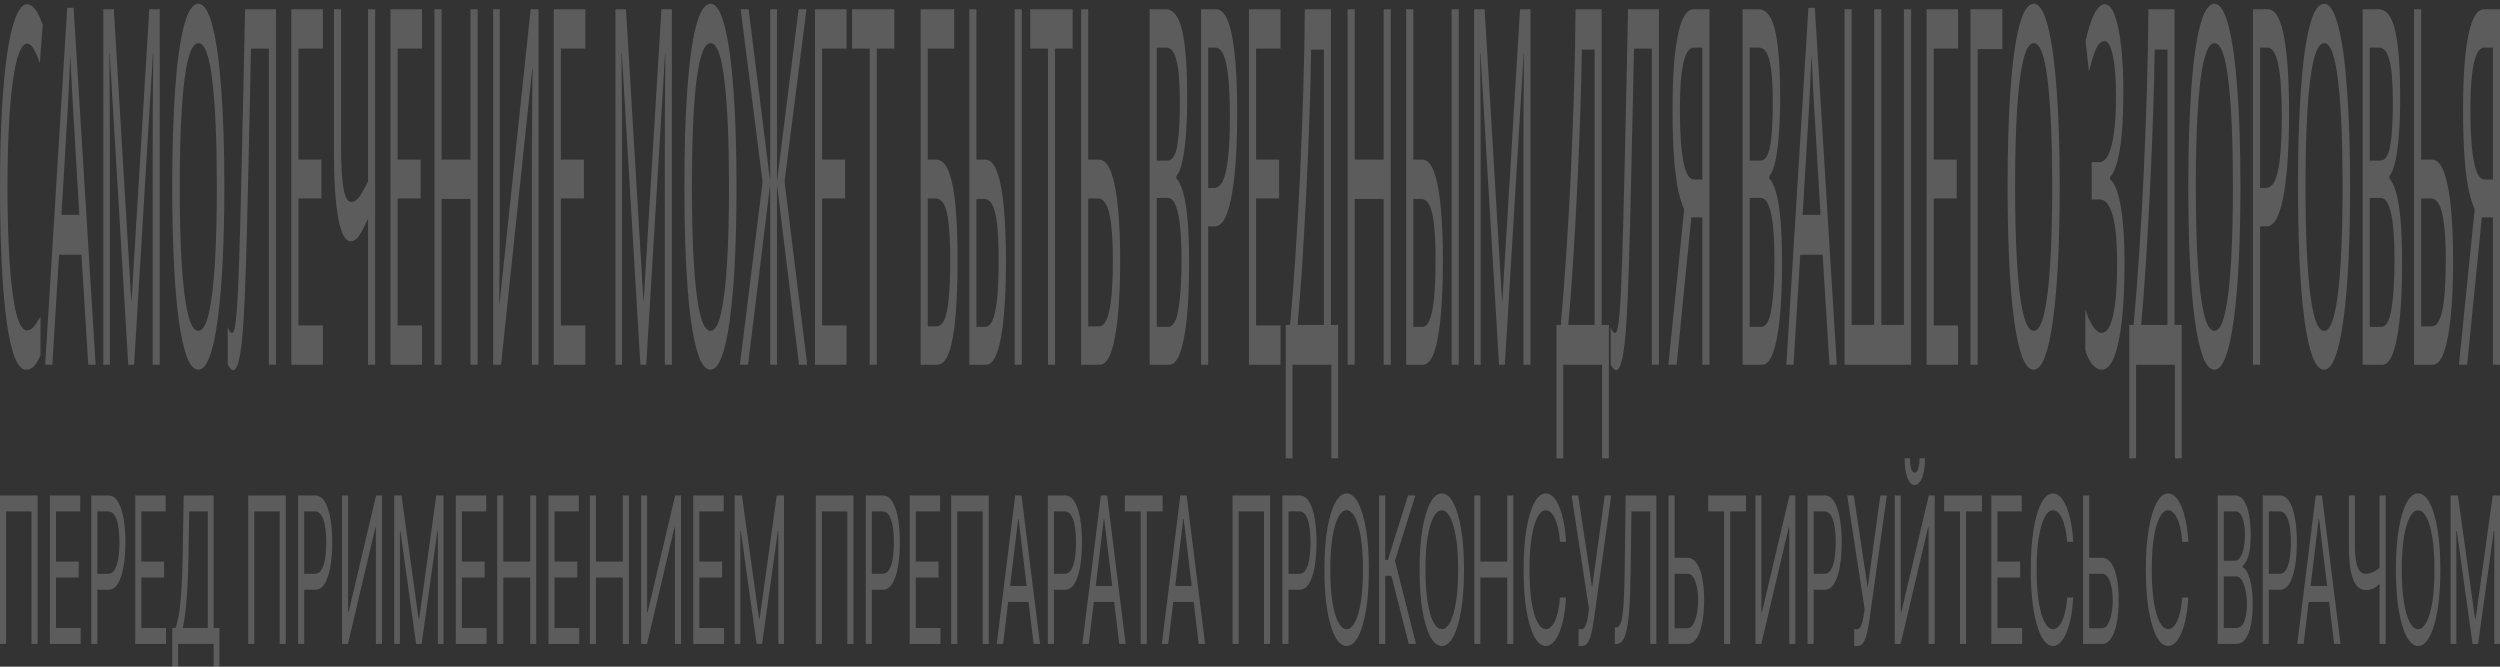 <svg width="1320" height="352" viewBox="0 0 1320 352" fill="none" xmlns="http://www.w3.org/2000/svg">
<rect x="0" y="0" width="1320" height="352" fill="#333333" stroke="none"/>
<g clip-path="url(#clip0_310_207)">
<g opacity="0.2">
<path d="M14.282 23.03C12.695 23.03 11.261 24.782 9.98 28.287C8.7 31.617 7.614 36.611 6.723 43.27C5.832 49.755 5.15 57.728 4.677 67.192C4.204 76.48 3.967 86.995 3.967 98.736C3.967 114.158 4.343 127.564 5.095 138.955C5.874 150.346 7.016 159.108 8.519 165.242C10.05 171.376 11.957 174.442 14.24 174.442C15.548 174.442 16.787 173.741 17.956 172.34C19.126 170.938 20.267 169.185 21.381 167.082V187.586C20.267 190.215 19.112 192.142 17.915 193.369C16.745 194.596 15.339 195.209 13.697 195.209C10.662 195.209 8.129 191.266 6.097 183.38C4.065 175.494 2.533 164.278 1.503 149.733C0.501 135.187 0 118.101 0 98.473C0 84.278 0.306 71.31 0.919 59.568C1.559 47.827 2.478 37.663 3.675 29.076C4.9 20.488 6.403 13.917 8.185 9.36C9.966 4.629 12.013 2.263 14.323 2.263C15.854 2.263 17.33 3.227 18.75 5.154C20.17 7.082 21.436 9.798 22.55 13.303L21.047 33.282C20.128 30.653 19.098 28.287 17.956 26.184C16.843 24.081 15.618 23.03 14.282 23.03Z" fill="white"/>
<path d="M46.596 192.58L43.005 134.486H31.187L27.638 192.58H23.838L35.488 4.103H38.871L50.48 192.58H46.596ZM38.537 56.677C38.453 55.275 38.314 52.734 38.119 49.054C37.924 45.373 37.729 41.606 37.535 37.75C37.367 33.72 37.228 30.653 37.117 28.55C36.978 32.055 36.825 35.647 36.658 39.328C36.518 42.832 36.365 46.075 36.198 49.054C36.059 52.033 35.934 54.574 35.822 56.677L32.44 113.457H41.877L38.537 56.677Z" fill="white"/>
<path d="M67.713 192.58L57.899 28.024H57.732C57.788 31.529 57.83 35.998 57.858 41.43C57.913 46.863 57.955 52.822 57.983 59.306C58.011 65.614 58.025 72.099 58.025 78.758V192.58H54.559V4.892H60.112L69.299 158.67H69.466L78.821 4.892H84.333V192.58H80.616V77.181C80.616 71.047 80.63 65.001 80.658 59.043C80.686 52.909 80.728 47.214 80.783 41.956C80.839 36.523 80.881 31.967 80.909 28.287H80.742L70.803 192.58H67.713Z" fill="white"/>
<path d="M118.459 98.473C118.459 113.019 118.167 126.25 117.582 138.166C116.998 149.908 116.121 160.072 114.952 168.659C113.81 177.246 112.376 183.818 110.65 188.375C108.952 192.931 106.976 195.209 104.721 195.209C102.382 195.209 100.35 192.931 98.624 188.375C96.898 183.643 95.464 177.071 94.323 168.659C93.181 160.072 92.332 149.82 91.775 137.904C91.219 125.987 90.94 112.756 90.94 98.21C90.94 78.933 91.441 62.109 92.444 47.739C93.446 33.369 94.963 22.153 96.995 14.092C99.055 6.031 101.644 2 104.762 2C107.741 2 110.247 6.031 112.279 14.092C114.311 21.978 115.842 33.194 116.873 47.739C117.93 62.109 118.459 79.021 118.459 98.473ZM94.907 98.473C94.907 114.245 95.255 127.827 95.951 139.218C96.647 150.609 97.719 159.371 99.167 165.505C100.642 171.639 102.493 174.705 104.721 174.705C106.976 174.705 108.813 171.639 110.233 165.505C111.68 159.371 112.752 150.609 113.448 139.218C114.144 127.827 114.492 114.245 114.492 98.473C114.492 74.815 113.713 56.326 112.154 43.008C110.595 29.514 108.131 22.767 104.762 22.767C102.507 22.767 100.642 25.834 99.167 31.967C97.719 37.925 96.647 46.6 95.951 57.991C95.255 69.207 94.907 82.701 94.907 98.473Z" fill="white"/>
<path d="M145.716 192.58H141.958V25.658H132.52C132.326 35.297 132.117 45.461 131.894 56.151C131.671 66.666 131.435 77.093 131.184 87.433C130.961 97.772 130.739 107.498 130.516 116.611C130.293 125.724 130.071 133.698 129.848 140.532C129.486 152.274 129.041 162.263 128.512 170.499C127.983 178.736 127.273 184.957 126.382 189.163C125.519 193.369 124.377 195.472 122.958 195.472C122.484 195.472 121.997 195.122 121.496 194.421C121.023 193.895 120.605 193.194 120.243 192.318V172.602C120.55 173.479 120.897 174.267 121.287 174.968C121.677 175.494 122.095 175.757 122.54 175.757C123.375 175.757 124.029 173.654 124.503 169.448C125.004 165.067 125.394 159.722 125.672 153.413C125.95 146.929 126.187 140.532 126.382 134.223C126.549 129.141 126.744 122.394 126.966 113.982C127.189 105.395 127.426 95.406 127.676 84.015C127.955 72.624 128.233 60.269 128.512 46.951C128.818 33.457 129.11 19.437 129.388 4.892H145.716V192.58Z" fill="white"/>
<path d="M170.48 192.58H153.818V4.892H170.48V25.658H157.576V84.278H169.728V104.782H157.576V171.814H170.48V192.58Z" fill="white"/>
<path d="M198.068 192.58H194.31V115.56C192.695 119.065 191.178 121.956 189.758 124.234C188.366 126.337 186.807 127.389 185.081 127.389C182.297 127.389 180.14 123.358 178.609 115.297C177.078 107.06 176.312 95.231 176.312 79.809V4.892H180.07V76.392C180.07 86.556 180.488 94.18 181.323 99.262C182.186 104.169 183.564 106.622 185.457 106.622C187.1 106.622 188.575 105.658 189.884 103.731C191.192 101.803 192.668 99.174 194.31 95.844V4.892H198.068V192.58Z" fill="white"/>
<path d="M222.842 192.58H206.18V4.892H222.842V25.658H209.938V84.278H222.09V104.782H209.938V171.814H222.842V192.58Z" fill="white"/>
<path d="M252.184 192.58H248.426V105.045H233.142V192.58H229.384V4.892H233.142V84.278H248.426V4.892H252.184V192.58Z" fill="white"/>
<path d="M260.378 4.892H263.886V107.936C263.886 112.318 263.872 117.137 263.844 122.394C263.844 127.476 263.83 132.559 263.802 137.641C263.774 142.723 263.733 147.279 263.677 151.31C263.649 155.165 263.621 158.145 263.593 160.248H263.76L280.172 4.892H284.348V192.58H280.84V90.587C280.84 85.855 280.854 80.773 280.882 75.341C280.909 69.733 280.937 64.388 280.965 59.306C281.021 54.048 281.063 49.404 281.09 45.373C281.118 41.343 281.146 38.364 281.174 36.436H281.007L264.554 192.58H260.378V4.892Z" fill="white"/>
<path d="M309.051 192.58H292.389V4.892H309.051V25.658H296.148V84.278H308.3V104.782H296.148V171.814H309.051V192.58Z" fill="white"/>
<path d="M338.127 192.58L328.314 28.024H328.147C328.202 31.529 328.244 35.998 328.272 41.43C328.328 46.863 328.369 52.822 328.397 59.306C328.425 65.614 328.439 72.099 328.439 78.758V192.58H324.973V4.892H330.527L339.714 158.67H339.881L349.235 4.892H354.747V192.58H351.031V77.181C351.031 71.047 351.045 65.001 351.072 59.043C351.1 52.909 351.142 47.214 351.198 41.956C351.253 36.523 351.295 31.967 351.323 28.287H351.156L341.217 192.58H338.127Z" fill="white"/>
<path d="M388.874 98.473C388.874 113.019 388.581 126.25 387.997 138.166C387.412 149.908 386.535 160.072 385.366 168.659C384.225 177.246 382.791 183.818 381.065 188.375C379.367 192.931 377.39 195.209 375.135 195.209C372.797 195.209 370.764 192.931 369.038 188.375C367.312 183.643 365.878 177.071 364.737 168.659C363.596 160.072 362.746 149.82 362.19 137.904C361.633 125.987 361.355 112.756 361.355 98.21C361.355 78.933 361.856 62.109 362.858 47.739C363.86 33.369 365.377 22.153 367.41 14.092C369.47 6.031 372.059 2 375.177 2C378.156 2 380.661 6.031 382.693 14.092C384.726 21.978 386.257 33.194 387.287 47.739C388.345 62.109 388.874 79.021 388.874 98.473ZM365.322 98.473C365.322 114.245 365.67 127.827 366.366 139.218C367.062 150.609 368.133 159.371 369.581 165.505C371.057 171.639 372.908 174.705 375.135 174.705C377.39 174.705 379.227 171.639 380.647 165.505C382.095 159.371 383.167 150.609 383.863 139.218C384.559 127.827 384.907 114.245 384.907 98.473C384.907 74.815 384.127 56.326 382.568 43.008C381.009 29.514 378.545 22.767 375.177 22.767C372.922 22.767 371.057 25.834 369.581 31.967C368.133 37.925 367.062 46.6 366.366 57.991C365.67 69.207 365.322 82.701 365.322 98.473Z" fill="white"/>
<path d="M402.643 96.107L391.075 4.892H395.251L406.651 95.844V4.892H410.243V95.844L421.643 4.892H425.819L414.252 95.844L426.195 192.58H421.893L410.243 97.422V192.58H406.651V97.422L394.959 192.58H390.658L402.643 96.107Z" fill="white"/>
<path d="M446.97 192.58H430.309V4.892H446.97V25.658H434.067V84.278H446.219V104.782H434.067V171.814H446.97V192.58Z" fill="white"/>
<path d="M462.95 192.58H459.192V25.658H449.88V4.892H472.221V25.658H462.95V192.58Z" fill="white"/>
<path d="M486.096 192.58V4.892H503.802V25.658H489.854V84.278H494.281C497.26 84.278 499.57 86.644 501.213 91.376C502.855 95.932 503.997 102.241 504.637 110.302C505.277 118.188 505.598 127.301 505.598 137.641C505.598 149.032 505.236 158.846 504.512 167.082C503.816 175.319 502.674 181.628 501.088 186.009C499.501 190.39 497.413 192.58 494.824 192.58H486.096ZM494.448 172.34C497.12 172.34 499 169.536 500.085 163.928C501.171 158.145 501.714 149.382 501.714 137.641C501.714 129.579 501.449 123.183 500.921 118.451C500.419 113.544 499.584 110.039 498.415 107.936C497.274 105.834 495.742 104.782 493.821 104.782H489.854V172.34H494.448Z" fill="white"/>
<path d="M511.788 192.58V4.892H515.546V84.278H520.139C522.923 84.278 525.109 86.644 526.696 91.376C528.31 96.107 529.452 102.504 530.12 110.565C530.816 118.626 531.164 127.652 531.164 137.641C531.164 148.681 530.788 158.32 530.036 166.556C529.313 174.793 528.171 181.189 526.612 185.746C525.053 190.302 523.049 192.58 520.599 192.58H511.788ZM520.265 172.602C522.659 172.602 524.427 169.711 525.568 163.928C526.71 158.145 527.28 149.382 527.28 137.641C527.28 129.579 527.002 123.183 526.445 118.451C525.916 113.72 525.095 110.302 523.981 108.199C522.868 106.096 521.448 105.045 519.722 105.045H515.546V172.602H520.265ZM535.757 192.58V4.892H539.516V192.58H535.757Z" fill="white"/>
<path d="M557.071 192.58H553.313V25.658H544.001V4.892H566.342V25.658H557.071V192.58Z" fill="white"/>
<path d="M570.838 192.58V4.892H574.596V84.278H580.192C582.976 84.278 585.189 86.644 586.831 91.376C588.474 96.107 589.657 102.504 590.381 110.565C591.105 118.626 591.467 127.652 591.467 137.641C591.467 148.681 591.063 158.32 590.256 166.556C589.476 174.793 588.293 181.189 586.706 185.746C585.119 190.302 583.101 192.58 580.651 192.58H570.838ZM580.275 172.34C582.697 172.34 584.521 169.536 585.746 163.928C586.97 158.145 587.583 149.382 587.583 137.641C587.583 129.579 587.277 123.183 586.664 118.451C586.08 113.544 585.203 110.039 584.033 107.936C582.892 105.834 581.458 104.782 579.732 104.782H574.596V172.34H580.275Z" fill="white"/>
<path d="M615.529 4.892C618.006 4.892 620.08 6.381 621.751 9.36C623.449 12.339 624.716 17.246 625.551 24.081C626.414 30.916 626.845 40.029 626.845 51.419C626.845 58.78 626.623 65.352 626.177 71.135C625.76 76.743 625.119 81.474 624.256 85.33C623.421 89.01 622.391 91.551 621.166 92.953V94.267C622.419 95.494 623.546 97.772 624.549 101.102C625.579 104.432 626.386 109.163 626.971 115.297C627.555 121.43 627.847 129.404 627.847 139.218C627.847 150.609 627.43 160.335 626.595 168.396C625.76 176.283 624.562 182.329 623.003 186.534C621.472 190.565 619.635 192.58 617.491 192.58H607.01V4.892H615.529ZM616.28 84.804C618.841 84.804 620.595 82.263 621.542 77.181C622.488 71.923 622.962 64.213 622.962 54.048C622.962 43.709 622.377 36.348 621.208 31.967C620.066 27.411 618.229 25.133 615.696 25.133H610.768V84.804H616.28ZM610.768 104.519V172.602H616.781C619.426 172.602 621.264 169.36 622.294 162.876C623.324 156.392 623.839 147.893 623.839 137.378C623.839 130.718 623.602 124.935 623.129 120.028C622.683 115.122 621.918 111.354 620.832 108.725C619.774 105.921 618.326 104.519 616.489 104.519H610.768Z" fill="white"/>
<path d="M642.062 4.892C645.959 4.892 648.799 9.711 650.581 19.349C652.362 28.988 653.253 42.569 653.253 60.094C653.253 67.805 653.045 75.253 652.627 82.438C652.237 89.448 651.583 95.757 650.664 101.365C649.746 106.973 648.521 111.441 646.99 114.771C645.458 117.926 643.579 119.503 641.352 119.503H637.928V192.58H634.169V4.892H642.062ZM641.728 25.133H637.928V99.262H640.934C642.827 99.262 644.4 98.035 645.653 95.582C646.906 92.953 647.839 88.835 648.451 83.227C649.064 77.619 649.37 70.258 649.37 61.146C649.37 49.054 648.757 40.029 647.532 34.07C646.307 28.112 644.373 25.133 641.728 25.133Z" fill="white"/>
<path d="M676.115 192.58H659.453V4.892H676.115V25.658H663.212V84.278H675.363V104.782H663.212V171.814H676.115V192.58Z" fill="white"/>
<path d="M702.743 4.892V171.551H706.543V242H702.952V192.58H682.448V242H678.857V171.551H681.154C682.156 160.686 683.103 148.506 683.994 135.012C684.912 121.518 685.72 107.411 686.416 92.69C687.112 77.794 687.682 62.898 688.128 48.002C688.573 33.106 688.852 18.736 688.963 4.892H702.743ZM692.262 26.184C692.15 36.348 691.872 47.827 691.427 60.62C691.009 73.413 690.466 86.556 689.798 100.05C689.158 113.369 688.434 126.25 687.627 138.692C686.847 151.135 686.012 162.088 685.121 171.551H699.027V26.184H692.262Z" fill="white"/>
<path d="M734.33 192.58H730.572V105.045H715.288V192.58H711.53V4.892H715.288V84.278H730.572V4.892H734.33V192.58Z" fill="white"/>
<path d="M742.482 192.58V4.892H746.24V84.278H750.834C753.618 84.278 755.803 86.644 757.39 91.376C759.005 96.107 760.146 102.504 760.814 110.565C761.51 118.626 761.858 127.652 761.858 137.641C761.858 148.681 761.482 158.32 760.731 166.556C760.007 174.793 758.865 181.189 757.306 185.746C755.747 190.302 753.743 192.58 751.293 192.58H742.482ZM750.959 172.602C753.353 172.602 755.121 169.711 756.262 163.928C757.404 158.145 757.975 149.382 757.975 137.641C757.975 129.579 757.696 123.183 757.139 118.451C756.611 113.72 755.789 110.302 754.676 108.199C753.562 106.096 752.142 105.045 750.416 105.045H746.24V172.602H750.959ZM766.452 192.58V4.892H770.21V192.58H766.452Z" fill="white"/>
<path d="M791.482 192.58L781.669 28.024H781.502C781.557 31.529 781.599 35.998 781.627 41.43C781.683 46.863 781.724 52.822 781.752 59.306C781.78 65.614 781.794 72.099 781.794 78.758V192.58H778.328V4.892H783.882L793.069 158.67H793.236L802.59 4.892H808.102V192.58H804.386V77.181C804.386 71.047 804.4 65.001 804.427 59.043C804.455 52.909 804.497 47.214 804.553 41.956C804.608 36.523 804.65 31.967 804.678 28.287H804.511L794.572 192.58H791.482Z" fill="white"/>
<path d="M845.678 4.892V171.551H849.479V242H845.887V192.58H825.384V242H821.792V171.551H824.089C825.091 160.686 826.038 148.506 826.929 135.012C827.847 121.518 828.655 107.411 829.351 92.69C830.047 77.794 830.617 62.898 831.063 48.002C831.508 33.106 831.787 18.736 831.898 4.892H845.678ZM835.197 26.184C835.086 36.348 834.807 47.827 834.362 60.62C833.944 73.413 833.401 86.556 832.733 100.05C832.093 113.369 831.369 126.25 830.562 138.692C829.782 151.135 828.947 162.088 828.056 171.551H841.962V26.184H835.197Z" fill="white"/>
<path d="M875.929 192.58H872.171V25.658H862.733C862.538 35.297 862.329 45.461 862.107 56.151C861.884 66.666 861.647 77.093 861.397 87.433C861.174 97.772 860.951 107.498 860.729 116.611C860.506 125.724 860.283 133.698 860.061 140.532C859.699 152.274 859.253 162.263 858.724 170.499C858.195 178.736 857.485 184.957 856.595 189.163C855.732 193.369 854.59 195.472 853.17 195.472C852.697 195.472 852.21 195.122 851.709 194.421C851.235 193.895 850.818 193.194 850.456 192.318V172.602C850.762 173.479 851.11 174.267 851.5 174.968C851.89 175.494 852.307 175.757 852.753 175.757C853.588 175.757 854.242 173.654 854.715 169.448C855.216 165.067 855.606 159.722 855.885 153.413C856.163 146.929 856.4 140.532 856.595 134.223C856.762 129.141 856.956 122.394 857.179 113.982C857.402 105.395 857.638 95.406 857.889 84.015C858.167 72.624 858.446 60.269 858.724 46.951C859.03 33.457 859.323 19.437 859.601 4.892H875.929V192.58Z" fill="white"/>
<path d="M893.009 114.771L885.283 192.58H880.899L889.25 110.565C888.193 108.287 887.19 105.133 886.244 101.102C885.325 97.071 884.573 91.551 883.989 84.541C883.404 77.531 883.112 68.506 883.112 57.465C883.112 40.467 884.044 27.498 885.91 18.561C887.775 9.448 890.559 4.892 894.262 4.892H902.613V192.58H898.855V114.771H893.009ZM894.345 25.133C892.758 25.133 891.422 26.272 890.336 28.55C889.25 30.828 888.415 34.421 887.831 39.328C887.274 44.234 886.995 50.631 886.995 58.517C886.995 70.083 887.608 79.021 888.833 85.33C890.058 91.638 891.951 94.793 894.512 94.793H898.855V25.133H894.345Z" fill="white"/>
<path d="M928.599 4.892C931.077 4.892 933.151 6.381 934.821 9.36C936.519 12.339 937.786 17.246 938.621 24.081C939.484 30.916 939.916 40.029 939.916 51.419C939.916 58.78 939.693 65.352 939.248 71.135C938.83 76.743 938.19 81.474 937.327 85.33C936.492 89.01 935.462 91.551 934.237 92.953V94.267C935.489 95.494 936.617 97.772 937.619 101.102C938.649 104.432 939.457 109.163 940.041 115.297C940.626 121.43 940.918 129.404 940.918 139.218C940.918 150.609 940.501 160.335 939.665 168.396C938.83 176.283 937.633 182.329 936.074 186.534C934.543 190.565 932.706 192.58 930.562 192.58H920.08V4.892H928.599ZM929.351 84.804C931.912 84.804 933.666 82.263 934.613 77.181C935.559 71.923 936.032 64.213 936.032 54.048C936.032 43.709 935.448 36.348 934.278 31.967C933.137 27.411 931.3 25.133 928.766 25.133H923.839V84.804H929.351ZM923.839 104.519V172.602H929.852C932.497 172.602 934.334 169.36 935.364 162.876C936.394 156.392 936.909 147.893 936.909 137.378C936.909 130.718 936.673 124.935 936.199 120.028C935.754 115.122 934.988 111.354 933.903 108.725C932.845 105.921 931.397 104.519 929.56 104.519H923.839Z" fill="white"/>
<path d="M965.948 192.58L962.357 134.486H950.539L946.99 192.58H943.189L954.84 4.103H958.223L969.832 192.58H965.948ZM957.889 56.677C957.805 55.275 957.666 52.734 957.471 49.054C957.276 45.373 957.081 41.606 956.886 37.75C956.719 33.72 956.58 30.653 956.469 28.55C956.33 32.055 956.176 35.647 956.009 39.328C955.87 42.832 955.717 46.075 955.55 49.054C955.411 52.033 955.286 54.574 955.174 56.677L951.792 113.457H961.229L957.889 56.677Z" fill="white"/>
<path d="M1009.07 192.58H973.91V4.892H977.669V171.551H989.57V4.892H993.328V171.551H1005.27V4.892H1009.07V192.58Z" fill="white"/>
<path d="M1033.88 192.58H1017.22V4.892H1033.88V25.658H1020.98V84.278H1033.13V104.782H1020.98V171.814H1033.88V192.58Z" fill="white"/>
<path d="M1057.25 4.892V25.921H1044.18V192.58H1040.42V4.892H1057.25Z" fill="white"/>
<path d="M1087.52 98.473C1087.52 113.019 1087.23 126.25 1086.65 138.166C1086.06 149.908 1085.18 160.072 1084.01 168.659C1082.87 177.246 1081.44 183.818 1079.71 188.375C1078.02 192.931 1076.04 195.209 1073.78 195.209C1071.45 195.209 1069.41 192.931 1067.69 188.375C1065.96 183.643 1064.53 177.071 1063.39 168.659C1062.24 160.072 1061.4 149.82 1060.84 137.904C1060.28 125.987 1060 112.756 1060 98.21C1060 78.933 1060.5 62.109 1061.51 47.739C1062.51 33.369 1064.03 22.153 1066.06 14.092C1068.12 6.031 1070.71 2 1073.83 2C1076.8 2 1079.31 6.031 1081.34 14.092C1083.37 21.978 1084.91 33.194 1085.94 47.739C1086.99 62.109 1087.52 79.021 1087.52 98.473ZM1063.97 98.473C1063.97 114.245 1064.32 127.827 1065.01 139.218C1065.71 150.609 1066.78 159.371 1068.23 165.505C1069.71 171.639 1071.56 174.705 1073.78 174.705C1076.04 174.705 1077.88 171.639 1079.3 165.505C1080.74 159.371 1081.82 150.609 1082.51 139.218C1083.21 127.827 1083.56 114.245 1083.56 98.473C1083.56 74.815 1082.78 56.326 1081.22 43.008C1079.66 29.514 1077.19 22.767 1073.83 22.767C1071.57 22.767 1069.71 25.834 1068.23 31.967C1066.78 37.925 1065.71 46.6 1065.01 57.991C1064.32 69.207 1063.97 82.701 1063.97 98.473Z" fill="white"/>
<path d="M1121.13 48.791C1121.13 61.584 1120.49 71.748 1119.21 79.284C1117.93 86.644 1116.22 91.376 1114.08 93.479V94.53C1116.58 96.633 1118.49 101.54 1119.8 109.251C1121.1 116.962 1121.76 127.038 1121.76 139.481C1121.76 150.521 1121.31 160.248 1120.42 168.659C1119.53 176.896 1118.2 183.38 1116.41 188.112C1114.63 192.843 1112.4 195.209 1109.73 195.209C1108.12 195.209 1106.57 194.421 1105.1 192.843C1103.65 191.441 1102.3 188.813 1101.05 184.957V163.402C1101.91 166.031 1102.83 168.309 1103.8 170.237C1104.8 171.989 1105.81 173.391 1106.81 174.442C1107.81 175.319 1108.77 175.757 1109.69 175.757C1112.36 175.757 1114.38 172.602 1115.75 166.294C1117.14 159.985 1117.83 151.047 1117.83 139.481C1117.83 127.564 1117.03 118.889 1115.41 113.457C1113.8 108.024 1111.54 105.308 1108.65 105.308H1104.39V85.593H1108.44C1110.41 85.593 1112.04 84.191 1113.32 81.387C1114.63 78.583 1115.61 74.64 1116.25 69.558C1116.91 64.3 1117.25 58.166 1117.25 51.157C1117.25 41.693 1116.69 34.421 1115.58 29.338C1114.47 24.256 1113.02 21.715 1111.24 21.715C1109.37 21.715 1107.81 23.205 1106.56 26.184C1105.33 29.163 1104.14 33.019 1102.97 37.75L1101.17 21.715C1101.95 18.035 1102.84 14.793 1103.84 11.989C1104.87 9.01 1106.02 6.644 1107.27 4.892C1108.52 3.139 1109.86 2.263 1111.28 2.263C1113.42 2.263 1115.22 4.278 1116.66 8.309C1118.14 12.339 1119.25 17.86 1120.01 24.87C1120.76 31.704 1121.13 39.678 1121.13 48.791Z" fill="white"/>
<path d="M1148.15 4.892V171.551H1151.95V242H1148.35V192.58H1127.85V242H1124.26V171.551H1126.56C1127.56 160.686 1128.51 148.506 1129.4 135.012C1130.32 121.518 1131.12 107.411 1131.82 92.69C1132.51 77.794 1133.09 62.898 1133.53 48.002C1133.98 33.106 1134.25 18.736 1134.37 4.892H1148.15ZM1137.66 26.184C1137.55 36.348 1137.27 47.827 1136.83 60.62C1136.41 73.413 1135.87 86.556 1135.2 100.05C1134.56 113.369 1133.84 126.25 1133.03 138.692C1132.25 151.135 1131.41 162.088 1130.52 171.551H1144.43V26.184H1137.66Z" fill="white"/>
<path d="M1182.95 98.473C1182.95 113.019 1182.66 126.25 1182.07 138.166C1181.49 149.908 1180.61 160.072 1179.44 168.659C1178.3 177.246 1176.87 183.818 1175.14 188.375C1173.44 192.931 1171.46 195.209 1169.21 195.209C1166.87 195.209 1164.84 192.931 1163.11 188.375C1161.39 183.643 1159.95 177.071 1158.81 168.659C1157.67 160.072 1156.82 149.82 1156.26 137.904C1155.71 125.987 1155.43 112.756 1155.43 98.21C1155.43 78.933 1155.93 62.109 1156.93 47.739C1157.93 33.369 1159.45 22.153 1161.48 14.092C1163.54 6.031 1166.13 2 1169.25 2C1172.23 2 1174.74 6.031 1176.77 14.092C1178.8 21.978 1180.33 33.194 1181.36 47.739C1182.42 62.109 1182.95 79.021 1182.95 98.473ZM1159.4 98.473C1159.4 114.245 1159.74 127.827 1160.44 139.218C1161.14 150.609 1162.21 159.371 1163.66 165.505C1165.13 171.639 1166.98 174.705 1169.21 174.705C1171.46 174.705 1173.3 171.639 1174.72 165.505C1176.17 159.371 1177.24 150.609 1177.94 139.218C1178.63 127.827 1178.98 114.245 1178.98 98.473C1178.98 74.815 1178.2 56.326 1176.64 43.008C1175.08 29.514 1172.62 22.767 1169.25 22.767C1167 22.767 1165.13 25.834 1163.66 31.967C1162.21 37.925 1161.14 46.6 1160.44 57.991C1159.74 69.207 1159.4 82.701 1159.4 98.473Z" fill="white"/>
<path d="M1197.45 4.892C1201.35 4.892 1204.19 9.711 1205.97 19.349C1207.75 28.988 1208.64 42.569 1208.64 60.094C1208.64 67.805 1208.43 75.253 1208.01 82.438C1207.62 89.448 1206.97 95.757 1206.05 101.365C1205.13 106.973 1203.91 111.441 1202.38 114.771C1200.85 117.926 1198.97 119.503 1196.74 119.503H1193.32V192.58H1189.56V4.892H1197.45ZM1197.12 25.133H1193.32V99.262H1196.32C1198.21 99.262 1199.79 98.035 1201.04 95.582C1202.29 92.953 1203.23 88.835 1203.84 83.227C1204.45 77.619 1204.76 70.258 1204.76 61.146C1204.76 49.054 1204.14 40.029 1202.92 34.07C1201.69 28.112 1199.76 25.133 1197.12 25.133Z" fill="white"/>
<path d="M1240.86 98.473C1240.86 113.019 1240.56 126.25 1239.98 138.166C1239.39 149.908 1238.52 160.072 1237.35 168.659C1236.21 177.246 1234.77 183.818 1233.05 188.375C1231.35 192.931 1229.37 195.209 1227.12 195.209C1224.78 195.209 1222.75 192.931 1221.02 188.375C1219.29 183.643 1217.86 177.071 1216.72 168.659C1215.58 160.072 1214.73 149.82 1214.17 137.904C1213.62 125.987 1213.34 112.756 1213.34 98.21C1213.34 78.933 1213.84 62.109 1214.84 47.739C1215.84 33.369 1217.36 22.153 1219.39 14.092C1221.45 6.031 1224.04 2 1227.16 2C1230.14 2 1232.64 6.031 1234.68 14.092C1236.71 21.978 1238.24 33.194 1239.27 47.739C1240.33 62.109 1240.86 79.021 1240.86 98.473ZM1217.3 98.473C1217.3 114.245 1217.65 127.827 1218.35 139.218C1219.04 150.609 1220.12 159.371 1221.56 165.505C1223.04 171.639 1224.89 174.705 1227.12 174.705C1229.37 174.705 1231.21 171.639 1232.63 165.505C1234.08 159.371 1235.15 150.609 1235.85 139.218C1236.54 127.827 1236.89 114.245 1236.89 98.473C1236.89 74.815 1236.11 56.326 1234.55 43.008C1232.99 29.514 1230.53 22.767 1227.16 22.767C1224.9 22.767 1223.04 25.834 1221.56 31.967C1220.12 37.925 1219.04 46.6 1218.35 57.991C1217.65 69.207 1217.3 82.701 1217.3 98.473Z" fill="white"/>
<path d="M1255.98 4.892C1258.46 4.892 1260.54 6.381 1262.21 9.36C1263.9 12.339 1265.17 17.246 1266.01 24.081C1266.87 30.916 1267.3 40.029 1267.3 51.419C1267.3 58.78 1267.08 65.352 1266.63 71.135C1266.21 76.743 1265.57 81.474 1264.71 85.33C1263.88 89.01 1262.85 91.551 1261.62 92.953V94.267C1262.87 95.494 1264 97.772 1265 101.102C1266.03 104.432 1266.84 109.163 1267.43 115.297C1268.01 121.43 1268.3 129.404 1268.3 139.218C1268.3 150.609 1267.89 160.335 1267.05 168.396C1266.21 176.283 1265.02 182.329 1263.46 186.534C1261.93 190.565 1260.09 192.58 1257.95 192.58H1247.46V4.892H1255.98ZM1256.74 84.804C1259.3 84.804 1261.05 82.263 1262 77.181C1262.94 71.923 1263.42 64.213 1263.42 54.048C1263.42 43.709 1262.83 36.348 1261.66 31.967C1260.52 27.411 1258.68 25.133 1256.15 25.133H1251.22V84.804H1256.74ZM1251.22 104.519V172.602H1257.24C1259.88 172.602 1261.72 169.36 1262.75 162.876C1263.78 156.392 1264.29 147.893 1264.29 137.378C1264.29 130.718 1264.06 124.935 1263.58 120.028C1263.14 115.122 1262.37 111.354 1261.29 108.725C1260.23 105.921 1258.78 104.519 1256.94 104.519H1251.22Z" fill="white"/>
<path d="M1274.62 192.58V4.892H1278.38V84.278H1283.98C1286.76 84.278 1288.98 86.644 1290.62 91.376C1292.26 96.107 1293.44 102.504 1294.17 110.565C1294.89 118.626 1295.25 127.652 1295.25 137.641C1295.25 148.681 1294.85 158.32 1294.04 166.556C1293.26 174.793 1292.08 181.189 1290.49 185.746C1288.91 190.302 1286.89 192.58 1284.44 192.58H1274.62ZM1284.06 172.34C1286.48 172.34 1288.31 169.536 1289.53 163.928C1290.76 158.145 1291.37 149.382 1291.37 137.641C1291.37 129.579 1291.06 123.183 1290.45 118.451C1289.87 113.544 1288.99 110.039 1287.82 107.936C1286.68 105.834 1285.25 104.782 1283.52 104.782H1278.38V172.34H1284.06Z" fill="white"/>
<path d="M1310.4 114.771L1302.67 192.58H1298.29L1306.64 110.565C1305.58 108.287 1304.58 105.133 1303.63 101.102C1302.71 97.071 1301.96 91.551 1301.38 84.541C1300.79 77.531 1300.5 68.506 1300.5 57.465C1300.5 40.467 1301.43 27.498 1303.3 18.561C1305.16 9.448 1307.95 4.892 1311.65 4.892H1320V192.58H1316.24V114.771H1310.4ZM1311.73 25.133C1310.14 25.133 1308.81 26.272 1307.72 28.55C1306.64 30.828 1305.8 34.421 1305.22 39.328C1304.66 44.234 1304.38 50.631 1304.38 58.517C1304.38 70.083 1304.99 79.021 1306.22 85.33C1307.44 91.638 1309.34 94.793 1311.9 94.793H1316.24V25.133H1311.73Z" fill="white"/>
</g>
<g opacity="0.2">
<path d="M19.842 261.602V340.01H16.621V270.025H3.22V340.01H0V261.602H19.842Z" fill="white"/>
<path d="M26.337 340.01V261.602H42.387V270.025H29.558V296.518H41.556V304.941H29.558V331.588H42.595V340.01H26.337Z" fill="white"/>
<path d="M48.192 340.01V261.602H57.178C59.264 261.602 60.969 262.712 62.294 264.933C63.627 267.128 64.614 270.101 65.255 273.853C65.895 277.605 66.216 281.791 66.216 286.411C66.216 291.031 65.895 295.229 65.255 299.007C64.623 302.784 63.645 305.796 62.32 308.042C60.995 310.263 59.299 311.373 57.23 311.373H50.789V302.95H57.126C58.554 302.95 59.701 302.223 60.567 300.768C61.433 299.313 62.06 297.348 62.45 294.872C62.848 292.371 63.047 289.55 63.047 286.411C63.047 283.272 62.848 280.464 62.45 277.988C62.06 275.512 61.428 273.573 60.554 272.169C59.68 270.74 58.52 270.025 57.074 270.025H51.412V340.01H48.192Z" fill="white"/>
<path d="M71.403 340.01V261.602H87.453V270.025H74.624V296.518H86.622V304.941H74.624V331.588H87.661V340.01H71.403Z" fill="white"/>
<path d="M90.972 359V331.588H92.686C93.275 330.005 93.829 327.772 94.348 324.888C94.876 321.978 95.322 318.098 95.686 313.249C96.058 308.374 96.305 302.185 96.426 294.681L96.997 261.602H112.788V331.588H115.852V358.847H112.788V340.01H94.037V359H90.972ZM96.53 331.588H109.723V270.025H99.906L99.49 294.681C99.387 300.398 99.205 305.579 98.945 310.224C98.685 314.844 98.352 318.941 97.945 322.514C97.538 326.062 97.067 329.086 96.53 331.588Z" fill="white"/>
<path d="M150.896 261.602V340.01H147.676V270.025H134.275V340.01H131.055V261.602H150.896Z" fill="white"/>
<path d="M157.392 340.01V261.602H166.378C168.464 261.602 170.17 262.712 171.494 264.933C172.827 267.128 173.814 270.101 174.455 273.853C175.096 277.605 175.416 281.791 175.416 286.411C175.416 291.031 175.096 295.229 174.455 299.007C173.823 302.784 172.845 305.796 171.52 308.042C170.196 310.263 168.499 311.373 166.43 311.373H159.989V302.95H166.326C167.755 302.95 168.902 302.223 169.767 300.768C170.633 299.313 171.261 297.348 171.65 294.872C172.048 292.371 172.247 289.55 172.247 286.411C172.247 283.272 172.048 280.464 171.65 277.988C171.261 275.512 170.629 273.573 169.754 272.169C168.88 270.74 167.72 270.025 166.274 270.025H160.613V340.01H157.392Z" fill="white"/>
<path d="M180.604 261.602H183.772V323.318H184.032L198.575 261.602H201.692V340.01H198.471V278.448H198.212L183.72 340.01H180.604V261.602Z" fill="white"/>
<path d="M208.136 261.602H211.979L221.017 326.687H221.329L230.367 261.602H234.21V340.01H231.198V280.438H230.938L222.627 340.01H219.719L211.408 280.438H211.148V340.01H208.136V261.602Z" fill="white"/>
<path d="M240.667 340.01V261.602H256.717V270.025H243.888V296.518H255.886V304.941H243.888V331.588H256.925V340.01H240.667Z" fill="white"/>
<path d="M262.522 340.01V261.602H265.742V296.518H279.922V261.602H283.142V340.01H279.922V304.941H265.742V340.01H262.522Z" fill="white"/>
<path d="M289.59 340.01V261.602H305.639V270.025H292.81V296.518H304.808V304.941H292.81V331.588H305.847V340.01H289.59Z" fill="white"/>
<path d="M311.444 340.01V261.602H314.664V296.518H328.844V261.602H332.065V340.01H328.844V304.941H314.664V340.01H311.444Z" fill="white"/>
<path d="M338.512 261.602H341.68V323.318H341.94L356.484 261.602H359.6V340.01H356.38V278.448H356.12L341.628 340.01H338.512V261.602Z" fill="white"/>
<path d="M366.044 340.01V261.602H382.094V270.025H369.264V296.518H381.263V304.941H369.264V331.588H382.302V340.01H366.044Z" fill="white"/>
<path d="M387.898 261.602H391.742L400.78 326.687H401.092L410.129 261.602H413.973V340.01H410.96V280.438H410.701L402.39 340.01H399.481L391.171 280.438H390.911V340.01H387.898V261.602Z" fill="white"/>
<path d="M450.608 261.602V340.01H447.388V270.025H433.987V340.01H430.766V261.602H450.608Z" fill="white"/>
<path d="M457.104 340.01V261.602H466.09C468.176 261.602 469.881 262.712 471.206 264.933C472.539 267.128 473.526 270.101 474.167 273.853C474.807 277.605 475.127 281.791 475.127 286.411C475.127 291.031 474.807 295.229 474.167 299.007C473.535 302.784 472.556 305.796 471.232 308.042C469.907 310.263 468.211 311.373 466.142 311.373H459.701V302.95H466.038C467.466 302.95 468.613 302.223 469.479 300.768C470.345 299.313 470.972 297.348 471.362 294.872C471.76 292.371 471.959 289.55 471.959 286.411C471.959 283.272 471.76 280.464 471.362 277.988C470.972 275.512 470.34 273.573 469.466 272.169C468.592 270.74 467.431 270.025 465.986 270.025H460.324V340.01H457.104Z" fill="white"/>
<path d="M480.315 340.01V261.602H496.365V270.025H483.535V296.518H495.534V304.941H483.535V331.588H496.573V340.01H480.315Z" fill="white"/>
<path d="M522.063 261.602V340.01H518.843V270.025H505.442V340.01H502.221V261.602H522.063Z" fill="white"/>
<path d="M529.65 340.01H526.274L536.039 261.602H539.363L549.128 340.01H545.752L537.805 274.007H537.597L529.65 340.01ZM530.896 309.382H544.505V317.805H530.896V309.382Z" fill="white"/>
<path d="M553.27 340.01V261.602H562.256C564.342 261.602 566.048 262.712 567.372 264.933C568.705 267.128 569.692 270.101 570.333 273.853C570.973 277.605 571.294 281.791 571.294 286.411C571.294 291.031 570.973 295.229 570.333 299.007C569.701 302.784 568.723 305.796 567.398 308.042C566.074 310.263 564.377 311.373 562.308 311.373H555.867V302.95H562.204C563.632 302.95 564.779 302.223 565.645 300.768C566.511 299.313 567.138 297.348 567.528 294.872C567.926 292.371 568.125 289.55 568.125 286.411C568.125 283.272 567.926 280.464 567.528 277.988C567.138 275.512 566.506 273.573 565.632 272.169C564.758 270.74 563.598 270.025 562.152 270.025H556.49V340.01H553.27Z" fill="white"/>
<path d="M574.858 340.01H571.482L581.247 261.602H584.571L594.336 340.01H590.96L583.013 274.007H582.805L574.858 340.01ZM576.105 309.382H589.713V317.805H576.105V309.382Z" fill="white"/>
<path d="M593.917 270.025V261.602H613.863V270.025H605.5V340.01H602.28V270.025H593.917Z" fill="white"/>
<path d="M616.817 340.01H613.441L623.206 261.602H626.53L636.295 340.01H632.919L624.972 274.007H624.764L616.817 340.01ZM618.064 309.382H631.672V317.805H618.064V309.382Z" fill="white"/>
<path d="M670.615 261.602V340.01H667.395V270.025H653.994V340.01H650.774V261.602H670.615Z" fill="white"/>
<path d="M677.111 340.01V261.602H686.097C688.184 261.602 689.889 262.712 691.213 264.933C692.547 267.128 693.534 270.101 694.174 273.853C694.815 277.605 695.135 281.791 695.135 286.411C695.135 291.031 694.815 295.229 694.174 299.007C693.542 302.784 692.564 305.796 691.239 308.042C689.915 310.263 688.218 311.373 686.149 311.373H679.708V302.95H686.045C687.474 302.95 688.621 302.223 689.486 300.768C690.352 299.313 690.98 297.348 691.369 294.872C691.768 292.371 691.967 289.55 691.967 286.411C691.967 283.272 691.768 280.464 691.369 277.988C690.98 275.512 690.348 273.573 689.473 272.169C688.599 270.74 687.439 270.025 685.993 270.025H680.332V340.01H677.111Z" fill="white"/>
<path d="M722.761 300.806C722.761 309.076 722.255 316.223 721.242 322.246C720.229 328.27 718.84 332.915 717.074 336.182C715.308 339.449 713.291 341.082 711.023 341.082C708.754 341.082 706.737 339.449 704.971 336.182C703.205 332.915 701.816 328.27 700.803 322.246C699.79 316.223 699.284 309.076 699.284 300.806C699.284 292.537 699.79 285.39 700.803 279.366C701.816 273.343 703.205 268.698 704.971 265.431C706.737 262.164 708.754 260.53 711.023 260.53C713.291 260.53 715.308 262.164 717.074 265.431C718.84 268.698 720.229 273.343 721.242 279.366C722.255 285.39 722.761 292.537 722.761 300.806ZM719.645 300.806C719.645 294.017 719.26 288.287 718.489 283.616C717.727 278.945 716.693 275.41 715.386 273.011C714.087 270.612 712.633 269.412 711.023 269.412C709.412 269.412 707.954 270.612 706.647 273.011C705.348 275.41 704.314 278.945 703.543 283.616C702.781 288.287 702.4 294.017 702.4 300.806C702.4 307.596 702.781 313.326 703.543 317.996C704.314 322.667 705.348 326.202 706.647 328.601C707.954 331.001 709.412 332.2 711.023 332.2C712.633 332.2 714.087 331.001 715.386 328.601C716.693 326.202 717.727 322.667 718.489 317.996C719.26 313.326 719.645 307.596 719.645 300.806Z" fill="white"/>
<path d="M743.811 340.01L734.669 304.022H731.397V340.01H728.176V261.602H731.397V295.599H732.799L743.447 261.602H747.291L736.539 296.059L747.654 340.01H743.811Z" fill="white"/>
<path d="M773.005 300.806C773.005 309.076 772.499 316.223 771.486 322.246C770.473 328.27 769.083 332.915 767.317 336.182C765.551 339.449 763.534 341.082 761.266 341.082C758.998 341.082 756.981 339.449 755.215 336.182C753.449 332.915 752.06 328.27 751.047 322.246C750.034 316.223 749.527 309.076 749.527 300.806C749.527 292.537 750.034 285.39 751.047 279.366C752.06 273.343 753.449 268.698 755.215 265.431C756.981 262.164 758.998 260.53 761.266 260.53C763.534 260.53 765.551 262.164 767.317 265.431C769.083 268.698 770.473 273.343 771.486 279.366C772.499 285.39 773.005 292.537 773.005 300.806ZM769.888 300.806C769.888 294.017 769.503 288.287 768.733 283.616C767.971 278.945 766.936 275.41 765.629 273.011C764.331 270.612 762.876 269.412 761.266 269.412C759.656 269.412 758.197 270.612 756.89 273.011C755.592 275.41 754.557 278.945 753.787 283.616C753.025 288.287 752.644 294.017 752.644 300.806C752.644 307.596 753.025 313.326 753.787 317.996C754.557 322.667 755.592 326.202 756.89 328.601C758.197 331.001 759.656 332.2 761.266 332.2C762.876 332.2 764.331 331.001 765.629 328.601C766.936 326.202 767.971 322.667 768.733 317.996C769.503 313.326 769.888 307.596 769.888 300.806Z" fill="white"/>
<path d="M778.42 340.01V261.602H781.64V296.518H795.82V261.602H799.041V340.01H795.82V304.941H781.64V340.01H778.42Z" fill="white"/>
<path d="M826.888 286.105H823.667C823.477 283.374 823.144 280.974 822.667 278.907C822.2 276.84 821.629 275.104 820.953 273.7C820.287 272.271 819.547 271.199 818.733 270.484C817.919 269.77 817.071 269.412 816.188 269.412C814.578 269.412 813.119 270.612 811.812 273.011C810.513 275.41 809.479 278.945 808.708 283.616C807.946 288.287 807.566 294.017 807.566 300.806C807.566 307.596 807.946 313.326 808.708 317.996C809.479 322.667 810.513 326.202 811.812 328.601C813.119 331.001 814.578 332.2 816.188 332.2C817.071 332.2 817.919 331.843 818.733 331.128C819.547 330.414 820.287 329.354 820.953 327.951C821.629 326.521 822.2 324.773 822.667 322.705C823.144 320.613 823.477 318.213 823.667 315.508H826.888C826.645 319.515 826.204 323.101 825.563 326.266C824.923 329.431 824.126 332.124 823.174 334.344C822.222 336.539 821.152 338.211 819.966 339.36C818.789 340.508 817.53 341.082 816.188 341.082C813.92 341.082 811.903 339.449 810.137 336.182C808.371 332.915 806.981 328.27 805.968 322.246C804.955 316.223 804.449 309.076 804.449 300.806C804.449 292.537 804.955 285.39 805.968 279.366C806.981 273.343 808.371 268.698 810.137 265.431C811.903 262.164 813.92 260.53 816.188 260.53C817.53 260.53 818.789 261.104 819.966 262.253C821.152 263.402 822.222 265.086 823.174 267.307C824.126 269.502 824.923 272.182 825.563 275.347C826.204 278.486 826.645 282.072 826.888 286.105Z" fill="white"/>
<path d="M833.494 341.082V332.2H835.156C835.797 332.2 836.333 331.83 836.766 331.09C837.208 330.35 837.571 329.393 837.857 328.219C838.151 327.045 838.394 325.819 838.584 324.543L839 321.634L829.806 261.602H833.286L840.61 310.301L847.31 261.602H850.739L841.545 327.3C841.181 329.75 840.766 332.022 840.298 334.115C839.84 336.207 839.212 337.892 838.415 339.168C837.628 340.444 836.559 341.082 835.208 341.082H833.494Z" fill="white"/>
<path d="M852.625 340.01V331.281H853.404C854.512 331.281 855.373 330.235 855.988 328.142C856.603 326.049 857.044 322.667 857.312 317.996C857.589 313.326 857.776 307.136 857.871 299.428L858.338 261.602H874.544V340.01H871.324V270.025H861.403L860.987 301.266C860.883 309.484 860.628 316.478 860.221 322.246C859.814 328.014 859.1 332.417 858.079 335.455C857.057 338.492 855.568 340.01 853.612 340.01H852.625Z" fill="white"/>
<path d="M883.368 294.527H890.951C892.856 294.527 894.461 295.446 895.769 297.284C897.084 299.122 898.08 301.712 898.755 305.056C899.439 308.4 899.781 312.343 899.781 316.886C899.781 321.429 899.439 325.437 898.755 328.908C898.08 332.379 897.084 335.097 895.769 337.062C894.461 339.028 892.856 340.01 890.951 340.01H880.978V261.602H884.199V331.741H890.951C892.163 331.741 893.189 331.026 894.028 329.597C894.877 328.142 895.517 326.279 895.95 324.007C896.392 321.71 896.613 319.285 896.613 316.733C896.613 312.981 896.123 309.752 895.145 307.047C894.167 304.316 892.769 302.95 890.951 302.95H883.368V294.527Z" fill="white"/>
<path d="M901.95 270.025V261.602H921.895V270.025H913.532V340.01H910.312V270.025H901.95Z" fill="white"/>
<path d="M926.865 261.602H930.034V323.318H930.293L944.837 261.602H947.953V340.01H944.733V278.448H944.473L929.982 340.01H926.865V261.602Z" fill="white"/>
<path d="M954.397 340.01V261.602H963.383C965.47 261.602 967.175 262.712 968.499 264.933C969.833 267.128 970.82 270.101 971.46 273.853C972.101 277.605 972.421 281.791 972.421 286.411C972.421 291.031 972.101 295.229 971.46 299.007C970.828 302.784 969.85 305.796 968.525 308.042C967.201 310.263 965.504 311.373 963.435 311.373H956.994V302.95H963.331C964.76 302.95 965.907 302.223 966.772 300.768C967.638 299.313 968.266 297.348 968.655 294.872C969.054 292.371 969.253 289.55 969.253 286.411C969.253 283.272 969.054 280.464 968.655 277.988C968.266 275.512 967.634 273.573 966.759 272.169C965.885 270.74 964.725 270.025 963.279 270.025H957.618V340.01H954.397Z" fill="white"/>
<path d="M979.011 341.082V332.2H980.673C981.314 332.2 981.851 331.83 982.283 331.09C982.725 330.35 983.088 329.393 983.374 328.219C983.668 327.045 983.911 325.819 984.101 324.543L984.517 321.634L975.323 261.602H978.803L986.127 310.301L992.828 261.602H996.256L987.062 327.3C986.698 329.75 986.283 332.022 985.815 334.115C985.357 336.207 984.729 337.892 983.933 339.168C983.145 340.444 982.076 341.082 980.725 341.082H979.011Z" fill="white"/>
<path d="M1000.43 261.602H1003.6V323.318H1003.86L1018.4 261.602H1021.52V340.01H1018.29V278.448H1018.04L1003.54 340.01H1000.43V261.602ZM1013.52 242H1016.37C1016.37 246.135 1015.89 249.517 1014.92 252.146C1013.95 254.775 1012.63 256.089 1010.97 256.089C1009.34 256.089 1008.03 254.775 1007.06 252.146C1006.1 249.517 1005.62 246.135 1005.62 242H1008.48C1008.48 243.991 1008.66 245.739 1009.04 247.245C1009.42 248.751 1010.06 249.504 1010.97 249.504C1011.88 249.504 1012.53 248.751 1012.92 247.245C1013.32 245.739 1013.52 243.991 1013.52 242Z" fill="white"/>
<path d="M1026.51 270.025V261.602H1046.45V270.025H1038.09V340.01H1034.87V270.025H1026.51Z" fill="white"/>
<path d="M1051.42 340.01V261.602H1067.47V270.025H1054.64V296.518H1066.64V304.941H1054.64V331.588H1067.68V340.01H1051.42Z" fill="white"/>
<path d="M1094.67 286.105H1091.45C1091.26 283.374 1090.93 280.974 1090.45 278.907C1089.99 276.84 1089.42 275.104 1088.74 273.7C1088.07 272.271 1087.33 271.199 1086.52 270.484C1085.71 269.77 1084.86 269.412 1083.97 269.412C1082.36 269.412 1080.91 270.612 1079.6 273.011C1078.3 275.41 1077.27 278.945 1076.5 283.616C1075.73 288.287 1075.35 294.017 1075.35 300.806C1075.35 307.596 1075.73 313.326 1076.5 317.996C1077.27 322.667 1078.3 326.202 1079.6 328.601C1080.91 331.001 1082.36 332.2 1083.97 332.2C1084.86 332.2 1085.71 331.843 1086.52 331.128C1087.33 330.414 1088.07 329.354 1088.74 327.951C1089.42 326.521 1089.99 324.773 1090.45 322.705C1090.93 320.613 1091.26 318.213 1091.45 315.508H1094.67C1094.43 319.515 1093.99 323.101 1093.35 326.266C1092.71 329.431 1091.91 332.124 1090.96 334.344C1090.01 336.539 1088.94 338.211 1087.75 339.36C1086.58 340.508 1085.32 341.082 1083.97 341.082C1081.71 341.082 1079.69 339.449 1077.92 336.182C1076.16 332.915 1074.77 328.27 1073.76 322.246C1072.74 316.223 1072.24 309.076 1072.24 300.806C1072.24 292.537 1072.74 285.39 1073.76 279.366C1074.77 273.343 1076.16 268.698 1077.92 265.431C1079.69 262.164 1081.71 260.53 1083.97 260.53C1085.32 260.53 1086.58 261.104 1087.75 262.253C1088.94 263.402 1090.01 265.086 1090.96 267.307C1091.91 269.502 1092.71 272.182 1093.35 275.347C1093.99 278.486 1094.43 282.072 1094.67 286.105Z" fill="white"/>
<path d="M1102.27 294.527H1109.85C1111.76 294.527 1113.36 295.446 1114.67 297.284C1115.98 299.122 1116.98 301.712 1117.66 305.056C1118.34 308.4 1118.68 312.343 1118.68 316.886C1118.68 321.429 1118.34 325.437 1117.66 328.908C1116.98 332.379 1115.98 335.097 1114.67 337.062C1113.36 339.028 1111.76 340.01 1109.85 340.01H1099.88V261.602H1103.1V331.741H1109.85C1111.06 331.741 1112.09 331.026 1112.93 329.597C1113.78 328.142 1114.42 326.279 1114.85 324.007C1115.29 321.71 1115.51 319.285 1115.51 316.733C1115.51 312.981 1115.02 309.752 1114.05 307.047C1113.07 304.316 1111.67 302.95 1109.85 302.95H1102.27V294.527Z" fill="white"/>
<path d="M1155.45 286.105H1152.23C1152.04 283.374 1151.71 280.974 1151.23 278.907C1150.77 276.84 1150.19 275.104 1149.52 273.7C1148.85 272.271 1148.11 271.199 1147.3 270.484C1146.48 269.77 1145.64 269.412 1144.75 269.412C1143.14 269.412 1141.68 270.612 1140.38 273.011C1139.08 275.41 1138.04 278.945 1137.27 283.616C1136.51 288.287 1136.13 294.017 1136.13 300.806C1136.13 307.596 1136.51 313.326 1137.27 317.996C1138.04 322.667 1139.08 326.202 1140.38 328.601C1141.68 331.001 1143.14 332.2 1144.75 332.2C1145.64 332.2 1146.48 331.843 1147.3 331.128C1148.11 330.414 1148.85 329.354 1149.52 327.951C1150.19 326.521 1150.77 324.773 1151.23 322.705C1151.71 320.613 1152.04 318.213 1152.23 315.508H1155.45C1155.21 319.515 1154.77 323.101 1154.13 326.266C1153.49 329.431 1152.69 332.124 1151.74 334.344C1150.79 336.539 1149.72 338.211 1148.53 339.36C1147.35 340.508 1146.09 341.082 1144.75 341.082C1142.48 341.082 1140.47 339.449 1138.7 336.182C1136.94 332.915 1135.55 328.27 1134.53 322.246C1133.52 316.223 1133.01 309.076 1133.01 300.806C1133.01 292.537 1133.52 285.39 1134.53 279.366C1135.55 273.343 1136.94 268.698 1138.7 265.431C1140.47 262.164 1142.48 260.53 1144.75 260.53C1146.09 260.53 1147.35 261.104 1148.53 262.253C1149.72 263.402 1150.79 265.086 1151.74 267.307C1152.69 269.502 1153.49 272.182 1154.13 275.347C1154.77 278.486 1155.21 282.072 1155.45 286.105Z" fill="white"/>
<path d="M1170.94 340.01V261.602H1180.24C1182.09 261.602 1183.62 262.546 1184.82 264.435C1186.03 266.298 1186.92 268.813 1187.51 271.977C1188.1 275.117 1188.39 278.601 1188.39 282.429C1188.39 285.798 1188.19 288.58 1187.78 290.776C1187.38 292.971 1186.86 294.706 1186.2 295.982C1185.55 297.259 1184.84 298.203 1184.08 298.815V299.581C1184.9 299.734 1185.71 300.577 1186.54 302.108C1187.36 303.639 1188.05 305.834 1188.6 308.693C1189.16 311.552 1189.43 315.048 1189.43 319.183C1189.43 323.114 1189.13 326.649 1188.52 329.788C1187.92 332.928 1186.96 335.416 1185.65 337.254C1184.35 339.092 1182.65 340.01 1180.55 340.01H1170.94ZM1174.16 331.588H1180.55C1182.65 331.588 1184.15 330.388 1185.03 327.989C1185.92 325.564 1186.37 322.629 1186.37 319.183C1186.37 316.529 1186.14 314.079 1185.68 311.832C1185.22 309.561 1184.57 307.749 1183.72 306.396C1182.87 305.018 1181.87 304.329 1180.71 304.329H1174.16V331.588ZM1174.16 296.059H1180.13C1181.1 296.059 1181.98 295.497 1182.76 294.374C1183.55 293.251 1184.17 291.669 1184.63 289.627C1185.1 287.585 1185.33 285.186 1185.33 282.429C1185.33 278.984 1184.92 276.061 1184.11 273.662C1183.29 271.237 1182 270.025 1180.24 270.025H1174.16V296.059Z" fill="white"/>
<path d="M1194.72 340.01V261.602H1203.71C1205.8 261.602 1207.5 262.712 1208.83 264.933C1210.16 267.128 1211.15 270.101 1211.79 273.853C1212.43 277.605 1212.75 281.791 1212.75 286.411C1212.75 291.031 1212.43 295.229 1211.79 299.007C1211.15 302.784 1210.18 305.796 1208.85 308.042C1207.53 310.263 1205.83 311.373 1203.76 311.373H1197.32V302.95H1203.66C1205.09 302.95 1206.23 302.223 1207.1 300.768C1207.96 299.313 1208.59 297.348 1208.98 294.872C1209.38 292.371 1209.58 289.55 1209.58 286.411C1209.58 283.272 1209.38 280.464 1208.98 277.988C1208.59 275.512 1207.96 273.573 1207.09 272.169C1206.21 270.74 1205.05 270.025 1203.61 270.025H1197.94V340.01H1194.72Z" fill="white"/>
<path d="M1216.31 340.01H1212.94L1222.7 261.602H1226.02L1235.79 340.01H1232.41L1224.47 274.007H1224.26L1216.31 340.01ZM1217.56 309.382H1231.17V317.805H1217.56V309.382Z" fill="white"/>
<path d="M1240.19 261.602H1243.41V287.789C1243.41 291.669 1243.64 294.719 1244.1 296.939C1244.56 299.134 1245.21 300.691 1246.05 301.61C1246.89 302.504 1247.88 302.95 1249.02 302.95C1249.74 302.95 1250.44 302.874 1251.11 302.721C1251.79 302.542 1252.45 302.299 1253.09 301.993C1253.74 301.687 1254.37 301.317 1254.98 300.883C1255.61 300.449 1256.22 299.964 1256.81 299.428V308.004C1256.23 308.54 1255.66 309.025 1255.09 309.459C1254.52 309.893 1253.93 310.263 1253.32 310.569C1252.71 310.875 1252.06 311.118 1251.36 311.296C1250.66 311.45 1249.88 311.526 1249.02 311.526C1247.19 311.526 1245.61 310.748 1244.28 309.191C1242.97 307.634 1241.95 305.12 1241.24 301.649C1240.54 298.177 1240.19 293.558 1240.19 287.789V261.602ZM1256.4 261.602H1259.62V340.01H1256.4V261.602Z" fill="white"/>
<path d="M1288.51 300.806C1288.51 309.076 1288 316.223 1286.99 322.246C1285.98 328.27 1284.59 332.915 1282.82 336.182C1281.06 339.449 1279.04 341.082 1276.77 341.082C1274.5 341.082 1272.49 339.449 1270.72 336.182C1268.95 332.915 1267.57 328.27 1266.55 322.246C1265.54 316.223 1265.03 309.076 1265.03 300.806C1265.03 292.537 1265.54 285.39 1266.55 279.366C1267.57 273.343 1268.95 268.698 1270.72 265.431C1272.49 262.164 1274.5 260.53 1276.77 260.53C1279.04 260.53 1281.06 262.164 1282.82 265.431C1284.59 268.698 1285.98 273.343 1286.99 279.366C1288 285.39 1288.51 292.537 1288.51 300.806ZM1285.39 300.806C1285.39 294.017 1285.01 288.287 1284.24 283.616C1283.48 278.945 1282.44 275.41 1281.13 273.011C1279.84 270.612 1278.38 269.412 1276.77 269.412C1275.16 269.412 1273.7 270.612 1272.4 273.011C1271.1 275.41 1270.06 278.945 1269.29 283.616C1268.53 288.287 1268.15 294.017 1268.15 300.806C1268.15 307.596 1268.53 313.326 1269.29 317.996C1270.06 322.667 1271.1 326.202 1272.4 328.601C1273.7 331.001 1275.16 332.2 1276.77 332.2C1278.38 332.2 1279.84 331.001 1281.13 328.601C1282.44 326.202 1283.48 322.667 1284.24 317.996C1285.01 313.326 1285.39 307.596 1285.39 300.806Z" fill="white"/>
<path d="M1293.93 261.602H1297.77L1306.81 326.687H1307.12L1316.16 261.602H1320V340.01H1316.99V280.438H1316.73L1308.42 340.01H1305.51L1297.2 280.438H1296.94V340.01H1293.93V261.602Z" fill="white"/>
</g>
</g>
<defs>
<clipPath id="clip0_310_207">
<rect width="1320" height="352" fill="white"/>
</clipPath>
</defs>
</svg>
